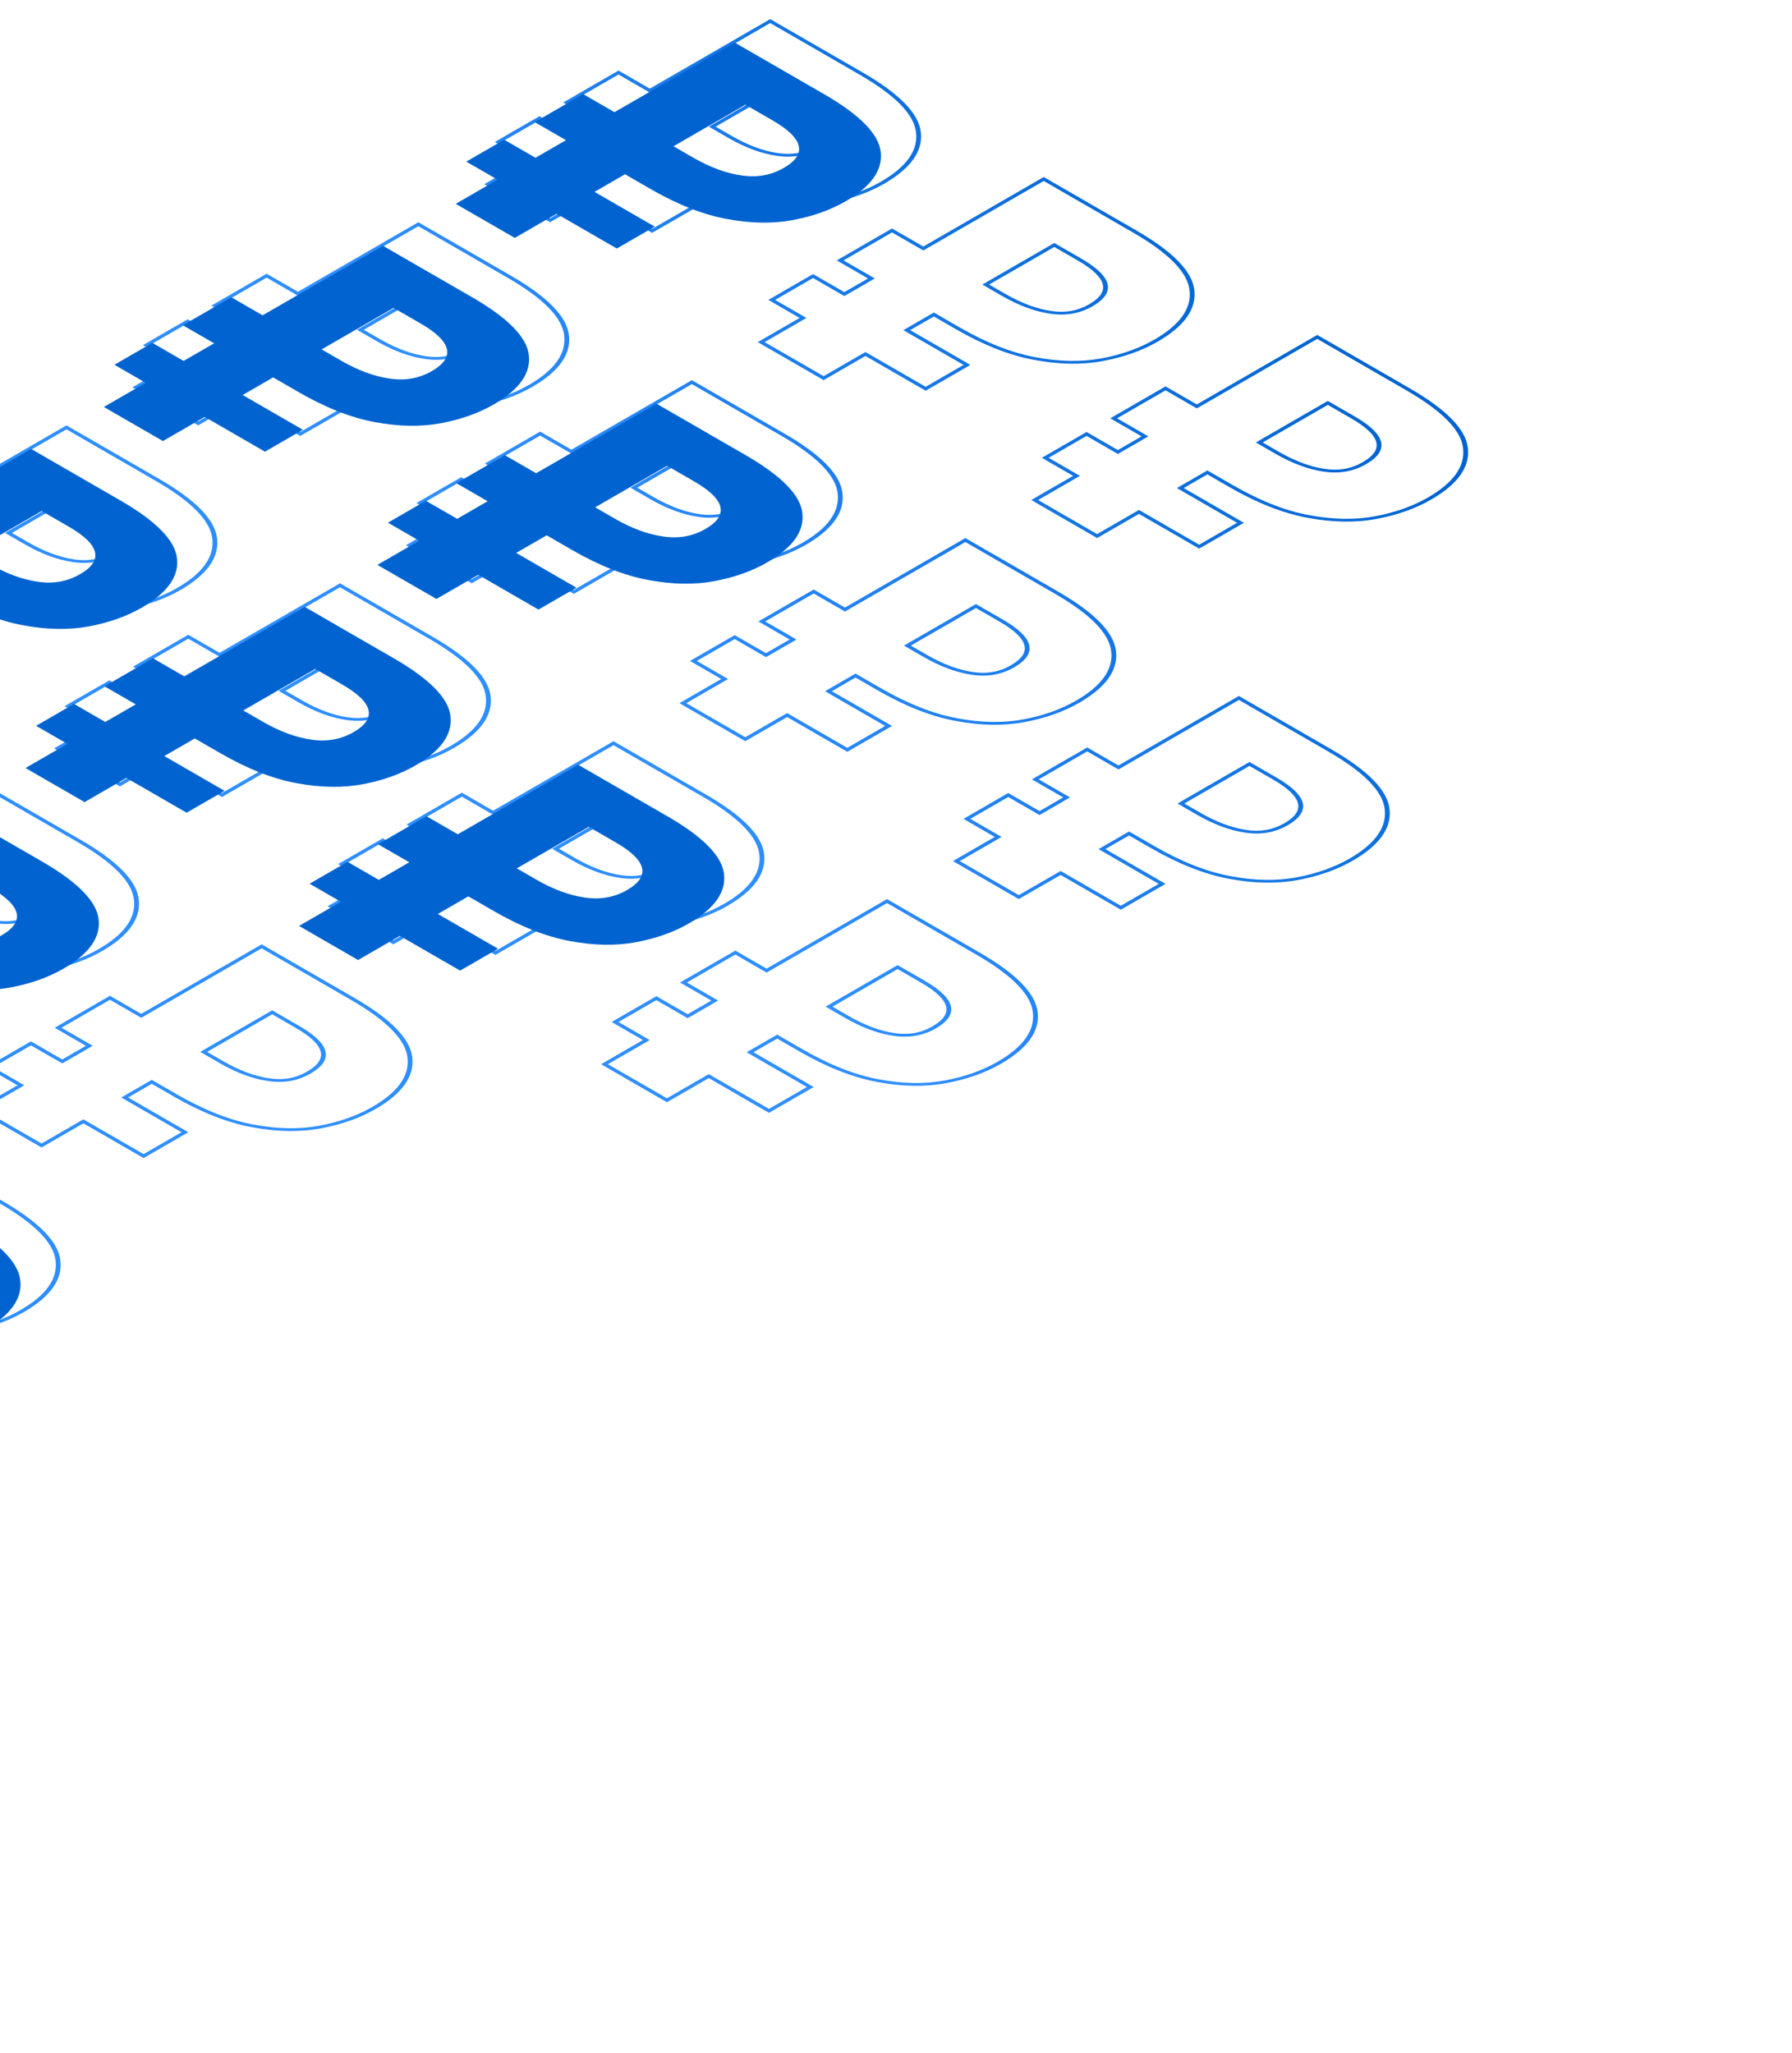 <?xml version="1.0" encoding="UTF-8"?> <svg xmlns="http://www.w3.org/2000/svg" width="913" height="1046" viewBox="0 0 913 1046" fill="none"> <path fill-rule="evenodd" clip-rule="evenodd" d="M246.727 93.843L268.041 81.539L252.105 72.34L274.891 59.185L290.826 68.385L302.899 61.415L286.964 52.216L315.127 35.957L331.063 45.156L392.413 9.739L439.561 36.957C458.054 47.633 468.171 57.793 469.156 67.421C470.27 77.09 463.942 85.827 450.516 93.578C442.544 98.18 433.248 101.481 422.65 103.468C411.844 105.493 400.086 105.266 387.479 102.894C374.876 100.574 361.605 95.306 347.656 87.254L336.441 80.779L324.368 87.749L355.043 105.457L332.258 118.612L301.583 100.903L280.269 113.207L246.727 93.843ZM301.583 98.903L332.258 116.612L351.579 105.457L320.904 87.749L336.441 78.779L349.388 86.254C363.199 94.227 376.146 99.325 388.23 101.548C400.447 103.848 411.668 104.039 421.893 102.123C432.118 100.206 441.082 97.025 448.784 92.578C461.798 85.066 467.774 76.709 466.711 67.51C465.782 58.387 456.154 48.536 437.829 37.957L392.413 11.739L331.063 47.156L315.127 37.957L290.428 52.216L306.363 61.415L290.826 70.385L274.891 61.185L255.57 72.34L271.505 81.539L250.191 93.843L280.269 111.207L301.583 98.903ZM396.218 77.986L396.231 77.988C403.243 79.067 409.605 78.009 415.58 74.559C421.207 71.311 423.341 67.966 422.504 64.454C421.646 60.85 417.601 56.798 409.803 52.296L397.791 45.361L364.605 64.52L372.832 69.27C381.16 74.078 388.955 76.92 396.204 77.984L396.218 77.986ZM361.14 64.52L397.791 43.361L411.535 51.296C427.471 60.495 429.396 68.583 417.312 75.559C410.805 79.316 403.568 80.581 395.6 79.354C387.765 78.204 379.599 75.176 371.1 70.27L361.14 64.52ZM386.083 174.293L407.396 161.989L391.461 152.789L414.246 139.635L430.182 148.835L442.254 141.865L426.319 132.666L454.483 116.407L470.418 125.606L531.769 90.189L578.916 117.407C597.409 128.083 607.527 138.242 608.511 147.871C609.625 157.539 603.298 166.277 589.871 174.028C581.9 178.63 572.603 181.931 562.005 183.918C551.199 185.943 539.441 185.716 526.833 183.343C514.231 181.024 500.96 175.756 487.011 167.703L475.796 161.229L463.723 168.198L494.399 185.907L471.613 199.061L440.938 181.353L419.624 193.657L386.083 174.293ZM440.938 179.353L471.613 197.062L490.935 185.907L460.259 168.198L475.796 159.229L488.743 166.704C502.554 174.676 515.501 179.774 527.586 181.998C539.803 184.297 551.024 184.489 561.249 182.573C571.474 180.656 580.437 177.475 588.139 173.028C601.153 165.515 607.129 157.159 606.067 147.96C605.137 138.837 595.509 128.986 577.184 118.407L531.769 92.188L470.418 127.606L454.483 118.407L429.783 132.666L445.718 141.865L430.182 150.835L414.246 141.635L394.925 152.789L410.86 161.989L389.547 174.293L419.624 191.657L440.938 179.353ZM535.573 158.436L535.587 158.438C542.598 159.517 548.96 158.459 554.935 155.009C560.562 151.761 562.696 148.416 561.86 144.904C561.002 141.299 556.957 137.248 549.159 132.746L537.147 125.811L503.96 144.97L512.187 149.72C520.516 154.528 528.311 157.37 535.559 158.433L535.573 158.436ZM500.496 144.97L537.147 123.811L550.891 131.746C566.826 140.945 568.752 149.033 556.667 156.009C550.16 159.766 542.923 161.031 534.956 159.804C527.121 158.654 518.954 155.626 510.455 150.72L500.496 144.97ZM525.438 254.743L546.751 242.439L530.816 233.239L553.602 220.085L569.537 229.285L581.61 222.315L565.674 213.116L593.838 196.857L609.773 206.056L671.124 170.638L718.271 197.857C736.764 208.533 746.882 218.692 747.867 228.321C748.98 237.989 742.653 246.727 729.227 254.478C721.255 259.08 711.958 262.381 701.36 264.367C690.554 266.393 678.797 266.166 666.189 263.793C653.586 261.473 640.315 256.206 626.367 248.153L615.151 241.679L603.079 248.648L633.754 266.357L610.968 279.511L580.293 261.802L558.98 274.107L525.438 254.743ZM580.293 259.803L610.968 277.511L630.29 266.357L599.615 248.648L615.151 239.679L628.099 247.153C641.909 255.126 654.857 260.224 666.941 262.447C679.158 264.747 690.379 264.939 700.604 263.022C710.829 261.106 719.793 257.924 727.495 253.478C740.508 245.965 746.484 237.609 745.422 228.41C744.492 219.287 734.865 209.436 716.539 198.857L671.124 172.638L609.773 208.056L593.838 198.857L569.139 213.116L585.074 222.315L569.537 231.284L553.602 222.085L534.28 233.239L550.215 242.439L528.902 254.743L558.98 272.107L580.293 259.803ZM674.928 238.885L674.942 238.887C681.953 239.967 688.315 238.909 694.291 235.459C699.917 232.211 702.051 228.866 701.215 225.354C700.357 221.749 696.312 217.697 688.514 213.196L676.502 206.261L643.315 225.42L651.543 230.169C659.871 234.978 667.666 237.819 674.915 238.883L674.928 238.885ZM639.851 225.42L676.502 204.261L690.246 212.196C706.181 221.395 708.107 229.483 696.023 236.459C689.516 240.216 682.279 241.48 674.311 240.254C666.476 239.104 658.309 236.076 649.811 231.169L639.851 225.42ZM67.456 197.336L88.769 185.032L72.834 175.833L95.62 162.679L111.555 171.878L123.628 164.909L107.693 155.709L135.856 139.45L151.792 148.65L213.142 113.232L260.29 140.45C278.782 151.126 288.9 161.285 289.885 170.914C290.999 180.582 284.672 189.32 271.245 197.071C263.273 201.674 253.977 204.975 243.379 206.961C232.572 208.986 220.814 208.759 208.205 206.386C195.603 204.066 182.333 198.799 168.385 190.747L157.17 184.272L145.097 191.242L175.772 208.951L152.987 222.105L122.311 204.396L100.998 216.7L67.456 197.336ZM122.311 202.396L152.987 220.105L172.308 208.951L141.633 191.242L157.17 182.272L170.117 189.747C183.928 197.72 196.875 202.818 208.959 205.041C221.176 207.341 232.397 207.532 242.622 205.616C252.847 203.699 261.811 200.518 269.513 196.072C282.527 188.559 288.502 180.203 287.44 171.003C286.51 161.88 276.883 152.029 258.557 141.45L213.142 115.232L151.792 150.65L135.856 141.45L111.157 155.709L127.092 164.909L111.555 173.878L95.62 164.679L76.298 175.833L92.234 185.032L70.92 197.336L100.998 214.7L122.311 202.396ZM216.947 181.479L216.96 181.481C223.971 182.56 230.333 181.502 236.309 178.053C241.935 174.804 244.069 171.46 243.233 167.947C242.375 164.343 238.33 160.291 230.532 155.789L218.52 148.855L185.333 168.013L193.561 172.763C201.889 177.571 209.684 180.413 216.933 181.477L216.947 181.479ZM181.869 168.013L218.52 146.855L232.264 154.789C248.2 163.989 250.125 172.076 238.041 179.053C231.534 182.809 224.297 184.074 216.329 182.847C208.494 181.697 200.328 178.669 191.829 173.763L181.869 168.013ZM206.811 277.786L228.125 265.482L212.19 256.283L234.975 243.129L250.91 252.328L262.983 245.358L247.048 236.159L275.212 219.9L291.147 229.099L352.497 193.682L399.645 220.9C418.137 231.576 428.255 241.735 429.24 251.364C430.354 261.032 424.027 269.77 410.6 277.521C402.629 282.123 393.332 285.424 382.734 287.411C371.927 289.436 360.169 289.209 347.56 286.836C334.958 284.516 321.688 279.249 307.74 271.197L296.525 264.722L284.452 271.692L315.128 289.401L292.342 302.555L261.667 284.846L240.353 297.15L206.811 277.786ZM261.667 282.846L292.342 300.555L311.663 289.401L280.988 271.692L296.525 262.722L309.472 270.197C323.283 278.17 336.23 283.268 348.314 285.491C360.531 287.791 371.752 287.982 381.978 286.066C392.203 284.149 401.166 280.968 408.868 276.521C421.882 269.009 427.858 260.652 426.795 251.453C425.866 242.33 416.238 232.479 397.913 221.9L352.497 195.682L291.147 231.099L275.212 221.9L250.512 236.159L266.447 245.358L250.91 254.328L234.975 245.128L215.654 256.283L231.589 265.482L210.276 277.786L240.353 295.15L261.667 282.846ZM356.302 261.929L356.316 261.931C363.327 263.01 369.689 261.952 375.664 258.503C381.291 255.254 383.425 251.91 382.588 248.397C381.73 244.793 377.686 240.741 369.888 236.239L357.876 229.304L324.689 248.463L332.916 253.213C341.245 258.021 349.039 260.863 356.288 261.927L356.302 261.929ZM321.225 248.463L357.876 227.305L371.62 235.239C387.555 244.438 389.48 252.526 377.396 259.503C370.889 263.259 363.652 264.524 355.684 263.297C347.85 262.147 339.683 259.119 331.184 254.213L321.225 248.463ZM346.167 358.236L367.48 345.932L351.545 336.733L374.331 323.578L390.266 332.778L402.338 325.808L386.403 316.609L414.567 300.35L430.502 309.549L491.853 274.132L539 301.35C557.493 312.026 567.61 322.185 568.595 331.814C569.709 341.482 563.382 350.22 549.956 357.971C541.984 362.573 532.687 365.874 522.089 367.861C511.283 369.886 499.524 369.659 486.915 367.286C474.314 364.966 461.043 359.698 447.096 351.647L435.88 345.172L423.808 352.142L454.483 369.85L431.697 383.005L401.022 365.296L379.709 377.6L346.167 358.236ZM401.022 363.296L431.697 381.005L451.019 369.85L420.343 352.142L435.88 343.172L448.828 350.647C462.638 358.619 475.586 363.717 487.67 365.941C499.887 368.24 511.108 368.432 521.333 366.516C531.558 364.599 540.522 361.418 548.224 356.971C561.237 349.458 567.213 341.102 566.151 331.903C565.221 322.78 555.594 312.929 537.268 302.35L491.853 276.132L430.502 311.549L414.567 302.35L389.867 316.609L405.803 325.808L390.266 334.778L374.331 325.578L355.009 336.733L370.944 345.932L349.631 358.236L379.709 375.6L401.022 363.296ZM495.657 342.379L495.671 342.381C502.682 343.46 509.044 342.402 515.019 338.952C520.646 335.704 522.78 332.359 521.944 328.847C521.086 325.243 517.041 321.191 509.243 316.689L497.231 309.754L464.044 328.913L472.271 333.663C480.6 338.471 488.395 341.313 495.643 342.377L495.657 342.379ZM460.58 328.913L497.231 307.754L510.975 315.689C526.91 324.888 528.836 332.976 516.751 339.952C510.245 343.709 503.007 344.974 495.04 343.747C487.205 342.597 479.038 339.569 470.539 334.663L460.58 328.913ZM485.522 438.686L506.835 426.382L490.9 417.182L513.686 404.028L529.621 413.228L541.694 406.258L525.758 397.059L553.922 380.8L569.857 389.999L631.208 354.581L678.356 381.8C696.848 392.475 706.966 402.635 707.951 412.263C709.065 421.932 702.738 430.67 689.311 438.421C681.339 443.023 672.043 446.324 661.445 448.31C650.639 450.336 638.881 450.109 626.273 447.736C613.671 445.417 600.399 440.149 586.451 432.096L575.236 425.622L563.163 432.591L593.838 450.3L571.053 463.454L540.377 445.746L519.064 458.05L485.522 438.686ZM540.377 443.746L571.053 461.454L590.374 450.3L559.699 432.591L575.236 423.622L588.183 431.096C601.993 439.069 614.941 444.167 627.025 446.39C639.242 448.69 650.463 448.882 660.688 446.965C670.913 445.049 679.877 441.867 687.579 437.421C700.593 429.908 706.568 421.552 705.506 412.353C704.576 403.23 694.949 393.379 676.623 382.8L631.208 356.581L569.857 391.999L553.922 382.8L529.223 397.059L545.158 406.258L529.621 415.228L513.686 406.028L494.364 417.182L510.3 426.382L488.986 438.686L519.064 456.05L540.377 443.746ZM635.013 422.828L635.026 422.831C642.037 423.91 648.399 422.852 654.375 419.402C660.001 416.154 662.135 412.809 661.299 409.297C660.441 405.692 656.396 401.64 648.598 397.139L636.586 390.204L603.399 409.363L611.627 414.113C619.955 418.921 627.75 421.763 634.999 422.826L635.013 422.828ZM599.935 409.363L636.586 388.204L650.33 396.139C666.266 405.338 668.191 413.426 656.107 420.402C649.6 424.159 642.363 425.424 634.395 424.197C626.56 423.047 618.393 420.019 609.895 415.113L599.935 409.363ZM-111.815 300.83L-90.502 288.526L-106.437 279.326L-83.651 266.172L-67.716 275.371L-55.644 268.402L-71.579 259.202L-43.415 242.943L-27.48 252.143L33.871 216.725L81.018 243.943C99.512 254.62 109.63 264.78 110.614 274.409C111.727 284.077 105.4 292.814 91.974 300.565C84.002 305.167 74.705 308.468 64.108 310.454C53.302 312.479 41.545 312.253 28.938 309.881C16.335 307.561 3.063 302.293 -10.886 294.24L-22.102 287.766L-34.174 294.735L-3.499 312.444L-26.285 325.598L-56.96 307.889L-78.273 320.193L-111.815 300.83ZM-56.96 305.889L-26.285 323.598L-6.963 312.444L-37.638 294.735L-22.102 285.766L-9.154 293.24C4.656 301.213 17.604 306.311 29.688 308.534C41.905 310.834 53.126 311.026 63.351 309.109C73.576 307.193 82.54 304.011 90.242 299.565C103.255 292.052 109.231 283.696 108.169 274.496C107.239 265.374 97.612 255.523 79.286 244.943L33.871 218.725L-27.48 254.143L-43.415 244.943L-68.115 259.202L-52.179 268.402L-67.716 277.371L-83.651 268.172L-102.973 279.326L-87.038 288.526L-108.351 300.83L-78.273 318.194L-56.96 305.889ZM37.675 284.972L37.689 284.974C44.7 286.054 51.062 284.996 57.038 281.546C62.664 278.298 64.798 274.953 63.962 271.44C63.104 267.836 59.059 263.784 51.261 259.282L39.249 252.348L6.062 271.507L14.29 276.256C22.618 281.064 30.413 283.906 37.661 284.97L37.675 284.972ZM2.598 271.507L39.249 250.348L52.993 258.282C68.928 267.482 70.854 275.57 58.77 282.546C52.263 286.302 45.026 287.567 37.058 286.341C29.223 285.191 21.056 282.163 12.558 277.256L2.598 271.507ZM27.54 381.28L48.854 368.975L32.918 359.776L55.704 346.622L71.639 355.821L83.712 348.852L67.777 339.652L95.94 323.393L111.876 332.593L173.226 297.175L220.374 324.393C238.868 335.07 248.985 345.23 249.969 354.859C251.082 364.527 244.755 373.264 231.329 381.015C223.357 385.617 214.061 388.918 203.463 390.904C192.657 392.929 180.901 392.703 168.293 390.33C155.691 388.011 142.418 382.743 128.469 374.69L117.254 368.215L105.181 375.185L135.856 392.894L113.071 406.048L82.395 388.339L61.082 400.643L27.54 381.28ZM82.395 386.339L113.071 404.048L132.392 392.894L101.717 375.185L117.254 366.216L130.201 373.69C144.012 381.663 156.959 386.761 169.043 388.984C181.26 391.284 192.481 391.476 202.706 389.559C212.932 387.642 221.895 384.461 229.597 380.015C242.611 372.502 248.587 364.146 247.524 354.946C246.595 345.824 236.967 335.973 218.642 325.393L173.226 299.175L111.876 334.593L95.94 325.393L71.241 339.652L87.176 348.852L71.639 357.821L55.704 348.622L36.383 359.776L52.318 368.975L31.004 381.28L61.082 398.643L82.395 386.339ZM177.031 365.422L177.044 365.424C184.056 366.503 190.418 365.445 196.393 361.996C202.02 358.748 204.154 355.403 203.317 351.89C202.459 348.286 198.414 344.234 190.616 339.732L178.604 332.798L145.418 351.956L153.645 356.706C161.973 361.514 169.768 364.356 177.017 365.42L177.031 365.422ZM141.953 351.956L178.604 330.798L192.348 338.732C208.284 347.932 210.209 356.02 198.125 362.996C191.618 366.752 184.381 368.017 176.413 366.791C168.578 365.641 160.412 362.612 151.913 357.706L141.953 351.956ZM166.896 461.729L188.209 449.425L172.274 440.226L195.059 427.072L210.995 436.271L223.067 429.302L207.132 420.102L235.296 403.843L251.231 413.043L312.582 377.625L359.729 404.843C378.223 415.52 388.341 425.68 389.324 435.309C390.437 444.976 384.11 453.714 370.684 461.464C362.713 466.066 353.416 469.367 342.818 471.354C332.013 473.379 320.256 473.152 307.649 470.78C295.046 468.461 281.774 463.193 267.824 455.14L256.609 448.665L244.536 455.635L275.212 473.344L252.426 486.498L221.751 468.789L200.437 481.093L166.896 461.729ZM221.751 466.789L252.426 484.498L271.748 473.344L241.072 455.635L256.609 446.665L269.556 454.14C283.367 462.113 296.314 467.211 308.399 469.434C320.616 471.734 331.837 471.925 342.062 470.009C352.287 468.092 361.25 464.911 368.952 460.464C381.966 452.952 387.942 444.596 386.88 435.396C385.95 426.273 376.322 416.422 357.997 405.843L312.582 379.625L251.231 415.042L235.296 405.843L210.596 420.102L226.531 429.302L210.995 438.271L195.059 429.072L175.738 440.226L191.673 449.425L170.36 461.729L200.437 479.093L221.751 466.789ZM316.386 445.872L316.4 445.874C323.411 446.953 329.773 445.895 335.748 442.446C341.375 439.197 343.509 435.853 342.673 432.34C341.815 428.736 337.77 424.684 329.972 420.182L317.96 413.248L284.773 432.406L293 437.156C301.329 441.964 309.124 444.806 316.372 445.87L316.386 445.872ZM281.309 432.406L317.96 411.248L331.704 419.182C347.639 428.382 349.565 436.469 337.48 443.446C330.973 447.202 323.736 448.467 315.769 447.24C307.934 446.09 299.767 443.062 291.268 438.156L281.309 432.406ZM306.251 542.179L327.564 529.875L311.629 520.676L334.415 507.522L350.35 516.721L362.423 509.751L346.487 500.552L374.651 484.293L390.586 493.492L451.937 458.075L499.084 485.293C517.578 495.969 527.696 506.13 528.68 515.759C529.793 525.426 523.466 534.164 510.04 541.914C502.068 546.516 492.771 549.817 482.173 551.804C471.369 553.829 459.613 553.602 447.006 551.23C434.403 548.911 421.13 543.643 407.18 535.59L395.964 529.115L383.892 536.085L414.567 553.793L391.781 566.948L361.106 549.239L339.793 561.543L306.251 542.179ZM361.106 547.239L391.781 564.948L411.103 553.793L380.428 536.085L395.964 527.115L408.912 534.59C422.722 542.563 435.67 547.661 447.754 549.884C459.971 552.184 471.192 552.375 481.417 550.459C491.642 548.542 500.606 545.361 508.308 540.914C521.322 533.401 527.297 525.045 526.235 515.846C525.305 506.723 515.678 496.872 497.352 486.293L451.937 460.075L390.586 495.492L374.651 486.293L349.951 500.552L365.887 509.751L350.35 518.721L334.415 509.521L315.093 520.676L331.028 529.875L309.715 542.179L339.793 559.543L361.106 547.239ZM455.741 526.322L455.755 526.324C462.766 527.403 469.128 526.345 475.104 522.896C480.73 519.647 482.864 516.302 482.028 512.79C481.17 509.186 477.125 505.134 469.327 500.632L457.315 493.697L424.128 512.856L432.356 517.606C440.684 522.414 448.479 525.256 455.728 526.32L455.741 526.322ZM420.664 512.856L457.315 491.698L471.059 499.632C486.994 508.831 488.92 516.919 476.836 523.895C470.329 527.652 463.092 528.917 455.124 527.69C447.289 526.54 439.122 523.512 430.624 518.606L420.664 512.856ZM-291.086 404.323L-269.773 392.019L-285.708 382.819L-262.923 369.665L-246.987 378.865L-234.915 371.895L-250.85 362.696L-222.686 346.437L-206.751 355.636L-145.4 320.218L-98.253 347.437C-79.759 358.113 -69.641 368.273 -68.657 377.903C-67.544 387.57 -73.872 396.307 -87.297 404.058C-95.269 408.66 -104.566 411.961 -115.164 413.947C-125.969 415.973 -137.726 415.746 -150.333 413.374C-162.936 411.054 -176.208 405.787 -190.157 397.733L-201.373 391.259L-213.445 398.228L-182.77 415.937L-205.556 429.091L-236.231 411.383L-257.544 423.687L-291.086 404.323ZM-236.231 409.383L-205.556 427.092L-186.234 415.937L-216.91 398.228L-201.373 389.259L-188.425 396.733C-174.615 404.706 -161.667 409.804 -149.583 412.027C-137.366 414.327 -126.145 414.519 -115.92 412.602C-105.695 410.686 -96.731 407.504 -89.029 403.058C-76.016 395.545 -70.04 387.189 -71.102 377.99C-72.032 368.867 -81.659 359.016 -99.985 348.437L-145.4 322.218L-206.751 357.636L-222.686 348.437L-247.386 362.696L-231.45 371.895L-246.987 380.865L-262.923 371.665L-282.244 382.819L-266.309 392.019L-287.622 404.323L-257.544 421.687L-236.231 409.383ZM-141.596 388.465L-141.582 388.468C-134.571 389.547 -128.209 388.489 -122.234 385.039C-116.607 381.791 -114.473 378.446 -115.309 374.934C-116.167 371.329 -120.212 367.277 -128.01 362.776L-140.022 355.841L-173.209 375L-164.982 379.75C-156.653 384.558 -148.858 387.4 -141.61 388.463L-141.596 388.465ZM-176.673 375L-140.022 353.841L-126.278 361.776C-110.343 370.975 -108.417 379.063 -120.501 386.039C-127.008 389.796 -134.246 391.061 -142.213 389.834C-150.048 388.684 -158.215 385.656 -166.714 380.75L-176.673 375ZM-151.731 484.773L-130.418 472.469L-146.353 463.269L-123.567 450.115L-107.632 459.314L-95.559 452.345L-111.495 443.146L-83.331 426.887L-67.395 436.086L-6.045 400.668L41.102 427.887C59.596 438.563 69.714 448.723 70.698 458.352C71.811 468.02 65.484 476.757 52.058 484.508C44.086 489.11 34.79 492.411 24.192 494.397C13.386 496.423 1.629 496.196 -10.978 493.824C-23.581 491.504 -36.853 486.236 -50.802 478.183L-62.017 471.709L-74.09 478.678L-43.415 496.387L-66.2 509.541L-96.876 491.832L-118.189 504.137L-151.731 484.773ZM-96.876 489.833L-66.2 507.541L-46.879 496.387L-77.554 478.678L-62.017 469.709L-49.07 477.183C-35.26 485.156 -22.312 490.254 -10.228 492.477C1.989 494.777 13.21 494.969 23.435 493.052C33.66 491.136 42.624 487.954 50.326 483.508C63.34 475.995 69.315 467.639 68.253 458.44C67.323 449.317 57.696 439.466 39.37 428.886L-6.045 402.668L-67.395 438.086L-83.331 428.886L-108.03 443.146L-92.095 452.345L-107.632 461.314L-123.567 452.115L-142.889 463.269L-126.953 472.469L-148.267 484.773L-118.189 502.137L-96.876 489.833ZM-2.241 468.915L-2.227 468.917C4.784 469.997 11.146 468.939 17.122 465.489C22.748 462.241 24.882 458.896 24.046 455.384C23.188 451.779 19.143 447.727 11.345 443.226L-0.667 436.291L-33.854 455.45L-25.626 460.199C-17.298 465.007 -9.503 467.849 -2.254 468.913L-2.241 468.915ZM-37.318 455.45L-0.667 434.291L13.077 442.226C29.012 451.425 30.938 459.513 18.854 466.489C12.347 470.245 5.11 471.51 -2.858 470.284C-10.693 469.134 -18.86 466.106 -27.358 461.199L-37.318 455.45ZM-12.376 565.223L8.938 552.918L-6.997 543.719L15.788 530.565L31.723 539.764L43.796 532.795L27.861 523.595L56.025 507.336L71.96 516.536L133.31 481.118L180.458 508.336C198.952 519.013 209.07 529.173 210.053 538.802C211.166 548.47 204.839 557.207 191.413 564.958C183.442 569.56 174.145 572.861 163.547 574.847C152.742 576.872 140.985 576.646 128.378 574.273C115.775 571.954 102.502 566.686 88.553 558.633L77.338 552.159L65.265 559.128L95.941 576.837L73.155 589.991L42.48 572.282L21.166 584.586L-12.376 565.223ZM42.48 570.282L73.155 587.991L92.476 576.837L61.801 559.128L77.338 550.159L90.285 557.633C104.096 565.606 117.043 570.704 129.127 572.927C141.344 575.227 152.565 575.419 162.791 573.502C173.016 571.586 181.979 568.404 189.681 563.958C202.695 556.445 208.671 548.089 207.608 538.889C206.679 529.767 197.051 519.916 178.726 509.336L133.31 483.118L71.96 518.536L56.025 509.336L31.325 523.595L47.26 532.795L31.723 541.764L15.788 532.565L-3.533 543.719L12.402 552.918L-8.911 565.223L21.166 582.587L42.48 570.282ZM137.115 549.365L137.129 549.367C144.14 550.447 150.502 549.388 156.477 545.939C162.104 542.691 164.238 539.346 163.401 535.833C162.543 532.229 158.499 528.177 150.701 523.675L138.689 516.741L105.502 535.9L113.729 540.649C122.058 545.457 129.852 548.299 137.101 549.363L137.115 549.365ZM102.038 535.9L138.689 514.741L152.433 522.675C168.368 531.875 170.293 539.963 158.209 546.939C151.702 550.695 144.465 551.96 136.497 550.734C128.663 549.584 120.496 546.556 111.997 541.649L102.038 535.9ZM-470.357 507.816L-449.044 495.512L-464.979 486.313L-442.194 473.159L-426.258 482.358L-414.186 475.388L-430.121 466.189L-401.957 449.93L-386.022 459.129L-324.671 423.712L-277.524 450.93C-259.03 461.606 -248.912 471.767 -247.929 481.396C-246.816 491.063 -253.143 499.801 -266.569 507.551C-274.54 512.153 -283.837 515.454 -294.435 517.441C-305.24 519.466 -316.997 519.239 -329.604 516.867C-342.207 514.548 -355.479 509.28 -369.429 501.227L-380.644 494.752L-392.717 501.722L-362.041 519.43L-384.827 532.585L-415.502 514.876L-436.816 527.18L-470.357 507.816ZM-415.502 512.876L-384.827 530.585L-365.505 519.43L-396.181 501.722L-380.644 492.752L-367.697 500.227C-353.886 508.2 -340.939 513.298 -328.854 515.521C-316.637 517.821 -305.416 518.012 -295.191 516.096C-284.966 514.179 -276.003 510.998 -268.301 506.551C-255.287 499.038 -249.311 490.682 -250.373 481.483C-251.303 472.36 -260.931 462.509 -279.256 451.93L-324.671 425.712L-386.022 461.129L-401.957 451.93L-426.657 466.189L-410.722 475.388L-426.258 484.358L-442.194 475.158L-461.515 486.313L-445.58 495.512L-466.893 507.816L-436.816 525.18L-415.502 512.876ZM-320.867 491.959L-320.853 491.961C-313.842 493.04 -307.48 491.982 -301.505 488.532C-295.878 485.284 -293.744 481.939 -294.58 478.427C-295.438 474.823 -299.483 470.771 -307.281 466.269L-319.293 459.334L-352.48 478.493L-344.253 483.243C-335.924 488.051 -328.129 490.893 -320.881 491.957L-320.867 491.959ZM-355.944 478.493L-319.293 457.335L-305.549 465.269C-289.614 474.468 -287.688 482.556 -299.773 489.532C-306.28 493.289 -313.517 494.554 -321.484 493.327C-329.319 492.177 -337.486 489.149 -345.985 484.243L-355.944 478.493ZM-331.002 588.266L-309.689 575.962L-325.624 566.762L-302.838 553.608L-286.903 562.808L-274.83 555.838L-290.766 546.639L-262.602 530.38L-246.667 539.579L-185.316 504.162L-138.169 531.38C-119.675 542.056 -109.557 552.216 -108.573 561.846C-107.46 571.513 -113.787 580.25 -127.213 588.001C-135.185 592.603 -144.482 595.904 -155.08 597.891C-165.885 599.916 -177.642 599.689 -190.249 597.317C-202.852 594.997 -216.124 589.729 -230.073 581.677L-241.289 575.202L-253.361 582.171L-222.686 599.88L-245.472 613.034L-276.147 595.326L-297.46 607.63L-331.002 588.266ZM-276.147 593.326L-245.472 611.035L-226.15 599.88L-256.825 582.171L-241.289 573.202L-228.341 580.677C-214.531 588.649 -201.583 593.747 -189.499 595.971C-177.282 598.27 -166.061 598.462 -155.836 596.546C-145.611 594.629 -136.647 591.448 -128.945 587.001C-115.932 579.488 -109.956 571.132 -111.018 561.933C-111.948 552.81 -121.575 542.959 -139.901 532.38L-185.316 506.161L-246.667 541.579L-262.602 532.38L-287.302 546.639L-271.366 555.838L-286.903 564.808L-302.838 555.608L-322.16 566.762L-306.225 575.962L-327.538 588.266L-297.46 605.63L-276.147 593.326ZM-181.512 572.409L-181.498 572.411C-174.487 573.49 -168.125 572.432 -162.149 568.982C-156.523 565.734 -154.389 562.389 -155.225 558.877C-156.083 555.273 -160.128 551.221 -167.926 546.719L-179.938 539.784L-213.125 558.943L-204.897 563.693C-196.569 568.501 -188.774 571.343 -181.526 572.407L-181.512 572.409ZM-216.589 558.943L-179.938 537.784L-166.194 545.719C-150.259 554.918 -148.333 563.006 -160.417 569.982C-166.924 573.739 -174.161 575.004 -182.129 573.777C-189.964 572.627 -198.131 569.599 -206.629 564.693L-216.589 558.943ZM-191.647 668.716L-170.333 656.412L-186.269 647.212L-163.483 634.058L-147.548 643.258L-135.475 636.288L-151.41 627.089L-123.247 610.83L-107.311 620.029L-45.961 584.611L1.187 611.83C19.681 622.506 29.798 632.666 30.782 642.296C31.895 651.963 25.568 660.7 12.142 668.451C4.17 673.053 -5.126 676.354 -15.724 678.34C-26.53 680.366 -38.286 680.139 -50.894 677.767C-63.496 675.447 -76.769 670.179 -90.718 662.126L-101.933 655.652L-114.006 662.621L-83.331 680.33L-106.116 693.484L-136.792 675.775L-158.105 688.08L-191.647 668.716ZM-136.792 673.776L-106.116 691.484L-86.795 680.33L-117.47 662.621L-101.933 653.652L-88.986 661.126C-75.175 669.099 -62.228 674.197 -50.144 676.42C-37.927 678.72 -26.706 678.912 -16.481 676.995C-6.256 675.079 2.708 671.897 10.41 667.451C23.424 659.938 29.399 651.582 28.337 642.383C27.408 633.26 17.78 623.409 -0.545 612.83L-45.961 586.611L-107.311 622.029L-123.247 612.83L-147.946 627.089L-132.011 636.288L-147.548 645.257L-163.483 636.058L-182.804 647.212L-166.869 656.412L-188.183 668.716L-158.105 686.08L-136.792 673.776ZM-42.156 652.858L-42.143 652.86C-35.132 653.94 -28.769 652.882 -22.794 649.432C-17.168 646.184 -15.034 642.839 -15.87 639.327C-16.728 635.722 -20.773 631.67 -28.571 627.169L-40.583 620.234L-73.769 639.393L-65.542 644.143C-57.214 648.951 -49.419 651.792 -42.17 652.856L-42.156 652.858ZM-77.234 639.393L-40.583 618.234L-26.838 626.169C-10.903 635.368 -8.978 643.456 -21.062 650.432C-27.569 654.189 -34.806 655.453 -42.774 654.227C-50.609 653.077 -58.775 650.049 -67.274 645.142L-77.234 639.393Z" fill="url(#paint0_linear)"></path> <path d="M232.191 103.843L253.504 91.539L237.569 82.34L256.891 71.186L272.826 80.385L288.363 71.415L272.427 62.216L297.127 47.957L313.062 57.156L374.413 21.739L419.828 47.957C438.154 58.536 447.781 68.387 448.711 77.51C449.773 86.71 443.797 95.066 430.784 102.578C423.082 107.025 414.118 110.206 403.893 112.123C393.668 114.039 382.447 113.848 370.23 111.548C358.146 109.325 345.198 104.227 331.388 96.254L318.44 88.779L302.903 97.749L333.579 115.458L314.257 126.612L283.582 108.903L262.269 121.207L232.191 103.843ZM343.14 74.52L353.099 80.27C361.598 85.176 369.765 88.204 377.6 89.354C385.567 90.581 392.805 89.316 399.312 85.559C411.396 78.583 409.47 70.496 393.535 61.296L379.791 53.362L343.14 74.52Z" fill="#0063D0"></path> <path d="M52.92 207.337L74.233 195.032L58.298 185.833L77.619 174.679L93.555 183.878L109.091 174.909L93.156 165.709L117.856 151.45L133.791 160.65L195.142 125.232L240.557 151.45C258.882 162.03 268.51 171.881 269.44 181.003C270.502 190.203 264.526 198.559 251.512 206.072C243.81 210.518 234.847 213.7 224.622 215.616C214.397 217.533 203.176 217.341 190.959 215.041C178.874 212.818 165.927 207.72 152.117 199.747L139.169 192.273L123.632 201.242L154.308 218.951L134.986 230.105L104.311 212.396L82.998 224.7L52.92 207.337ZM163.869 178.014L173.828 183.763C182.327 188.669 190.494 191.698 198.329 192.848C206.296 194.074 213.533 192.809 220.04 189.053C232.125 182.077 230.199 173.989 214.264 164.789L200.52 156.855L163.869 178.014Z" fill="#0063D0"></path> <path d="M192.275 287.786L213.588 275.482L197.653 266.283L216.975 255.129L232.91 264.328L248.447 255.359L232.512 246.159L257.211 231.9L273.146 241.099L334.497 205.682L379.912 231.9C398.238 242.479 407.865 252.33 408.795 261.453C409.857 270.653 403.882 279.009 390.868 286.522C383.166 290.968 374.202 294.149 363.977 296.066C353.752 297.982 342.531 297.791 330.314 295.491C318.23 293.268 305.282 288.17 291.472 280.197L278.524 272.722L262.988 281.692L293.663 299.401L274.341 310.555L243.666 292.846L222.353 305.15L192.275 287.786ZM303.224 258.463L313.184 264.213C321.682 269.119 329.849 272.147 337.684 273.297C345.652 274.524 352.889 273.259 359.396 269.503C371.48 262.526 369.554 254.439 353.619 245.239L339.875 237.305L303.224 258.463Z" fill="#0063D0"></path> <path d="M-126.351 310.83L-105.038 298.526L-120.973 289.326L-101.652 278.172L-85.717 287.371L-70.18 278.402L-86.115 269.203L-61.415 254.943L-45.48 264.143L15.87 228.725L61.286 254.944C79.611 265.523 89.239 275.374 90.168 284.497C91.231 293.696 85.255 302.052 72.241 309.565C64.539 314.011 55.576 317.193 45.351 319.109C35.126 321.026 23.904 320.834 11.687 318.534C-0.397 316.311 -13.344 311.213 -27.155 303.24L-40.102 295.766L-55.639 304.735L-24.964 322.444L-44.285 333.598L-74.96 315.89L-96.274 328.194L-126.351 310.83ZM-15.402 281.507L-5.443 287.256C3.056 292.163 11.223 295.191 19.058 296.341C27.025 297.567 34.262 296.302 40.769 292.546C52.853 285.57 50.928 277.482 34.993 268.283L21.249 260.348L-15.402 281.507Z" fill="#0063D0"></path> <path d="M13.004 391.28L34.317 378.976L18.382 369.776L37.703 358.622L53.639 367.821L69.175 358.852L53.24 349.652L77.94 335.393L93.875 344.593L155.226 309.175L200.641 335.393C218.967 345.973 228.594 355.824 229.524 364.946C230.586 374.146 224.61 382.502 211.597 390.015C203.895 394.461 194.931 397.643 184.706 399.559C174.481 401.476 163.26 401.284 151.043 398.984C138.959 396.761 126.011 391.663 112.201 383.69L99.253 376.216L83.716 385.185L114.392 402.894L95.07 414.048L64.395 396.339L43.082 408.644L13.004 391.28ZM123.953 361.957L133.912 367.706C142.411 372.613 150.578 375.641 158.413 376.791C166.38 378.017 173.618 376.752 180.125 372.996C192.209 366.02 190.283 357.932 174.348 348.732L160.604 340.798L123.953 361.957Z" fill="#0063D0"></path> <path d="M152.359 471.73L173.673 459.425L157.737 450.226L177.059 439.072L192.994 448.271L208.531 439.302L192.596 430.102L217.295 415.843L233.231 425.043L294.581 389.625L339.996 415.843C358.322 426.422 367.949 436.274 368.879 445.396C369.941 454.596 363.966 462.952 350.952 470.465C343.25 474.911 334.286 478.092 324.061 480.009C313.836 481.926 302.615 481.734 290.398 479.434C278.314 477.211 265.366 472.113 251.556 464.14L238.609 456.666L223.072 465.635L253.747 483.344L234.426 494.498L203.75 476.789L182.437 489.093L152.359 471.73ZM263.308 442.406L273.268 448.156C281.767 453.062 289.933 456.091 297.768 457.24C305.736 458.467 312.973 457.202 319.48 453.446C331.564 446.47 329.639 438.382 313.703 429.182L299.959 421.248L263.308 442.406Z" fill="#0063D0"></path> <path d="M-305.623 414.323L-284.309 402.019L-300.244 392.82L-280.923 381.665L-264.988 390.865L-249.451 381.895L-265.386 372.696L-240.687 358.437L-224.751 367.636L-163.401 332.218L-117.985 358.437C-99.66 369.016 -90.032 378.867 -89.103 387.99C-88.04 397.189 -94.016 405.545 -107.03 413.058C-114.732 417.505 -123.696 420.686 -133.921 422.603C-144.146 424.519 -155.367 424.327 -167.584 422.028C-179.668 419.804 -192.615 414.706 -206.426 406.734L-219.373 399.259L-234.91 408.229L-204.235 425.937L-223.556 437.092L-254.232 419.383L-275.545 431.687L-305.623 414.323ZM-194.674 385L-184.714 390.75C-176.215 395.656 -168.049 398.684 -160.214 399.834C-152.246 401.061 -145.009 399.796 -138.502 396.039C-126.418 389.063 -128.343 380.975 -144.279 371.776L-158.023 363.841L-194.674 385Z" fill="#0063D0"></path> <path d="M-166.267 494.773L-144.954 482.469L-160.889 473.269L-141.568 462.115L-125.632 471.314L-110.096 462.345L-126.031 453.146L-101.331 438.887L-85.396 448.086L-24.045 412.668L21.37 438.887C39.695 449.466 49.323 459.317 50.252 468.44C51.315 477.639 45.339 485.995 32.325 493.508C24.623 497.954 15.66 501.136 5.435 503.052C-4.79 504.969 -16.011 504.777 -28.228 502.477C-40.313 500.254 -53.26 495.156 -67.07 487.183L-80.018 479.709L-95.555 488.678L-64.879 506.387L-84.201 517.541L-114.876 499.833L-136.19 512.137L-166.267 494.773ZM-55.318 465.45L-45.359 471.199C-36.86 476.106 -28.693 479.134 -20.858 480.284C-12.891 481.51 -5.654 480.246 0.853 476.489C12.938 469.513 11.012 461.425 -4.923 452.226L-18.667 444.291L-55.318 465.45Z" fill="#0063D0"></path> <path d="M-484.894 517.816L-463.58 505.512L-479.516 496.313L-460.194 485.159L-444.259 494.358L-428.722 485.388L-444.657 476.189L-419.958 461.93L-404.023 471.129L-342.672 435.712L-297.257 461.93C-278.931 472.509 -269.304 482.36 -268.374 491.483C-267.312 500.682 -273.287 509.039 -286.301 516.551C-294.003 520.998 -302.967 524.179 -313.192 526.096C-323.417 528.012 -334.638 527.821 -346.855 525.521C-358.939 523.298 -371.887 518.2 -385.697 510.227L-398.644 502.752L-414.181 511.722L-383.506 529.431L-402.827 540.585L-433.503 522.876L-454.816 535.18L-484.894 517.816ZM-373.945 488.493L-363.985 494.243C-355.487 499.149 -347.32 502.177 -339.485 503.327C-331.517 504.554 -324.28 503.289 -317.773 499.533C-305.689 492.556 -307.614 484.469 -323.55 475.269L-337.294 467.335L-373.945 488.493Z" fill="#0063D0"></path> <path d="M-345.538 598.266L-324.225 585.962L-340.16 576.763L-320.839 565.608L-304.904 574.808L-289.367 565.838L-305.302 556.639L-280.602 542.38L-264.667 551.579L-203.317 516.162L-157.901 542.38C-139.576 552.959 -129.948 562.81 -129.019 571.933C-127.956 581.132 -133.932 589.488 -146.946 597.001C-154.648 601.448 -163.611 604.629 -173.836 606.546C-184.062 608.462 -195.283 608.271 -207.5 605.971C-219.584 603.748 -232.531 598.65 -246.342 590.677L-259.289 583.202L-274.826 592.172L-244.151 609.88L-263.472 621.035L-294.147 603.326L-315.461 615.63L-345.538 598.266ZM-234.589 568.943L-224.63 574.693C-216.131 579.599 -207.964 582.627 -200.13 583.777C-192.162 585.004 -184.925 583.739 -178.418 579.982C-166.334 573.006 -168.259 564.918 -184.194 555.719L-197.938 547.784L-234.589 568.943Z" fill="#0063D0"></path> <path d="M-206.183 678.716L-184.87 666.412L-200.805 657.212L-181.484 646.058L-165.548 655.258L-150.011 646.288L-165.947 637.089L-141.247 622.83L-125.312 632.029L-63.961 596.611L-18.546 622.83C-0.22 633.409 9.407 643.26 10.337 652.383C11.399 661.582 5.423 669.938 -7.59 677.451C-15.293 681.898 -24.256 685.079 -34.481 686.996C-44.706 688.912 -55.927 688.72 -68.144 686.421C-80.228 684.197 -93.176 679.099 -106.986 671.127L-119.934 663.652L-135.471 672.621L-104.795 690.33L-124.117 701.485L-154.792 683.776L-176.105 696.08L-206.183 678.716ZM-95.234 649.393L-85.275 655.143C-76.776 660.049 -68.609 663.077 -60.774 664.227C-52.807 665.454 -45.569 664.189 -39.062 660.432C-26.978 653.456 -28.904 645.368 -44.839 636.169L-58.583 628.234L-95.234 649.393Z" fill="#0063D0"></path> <path d="M-664.165 621.31L-642.852 609.005L-658.787 599.806L-639.465 588.652L-623.53 597.851L-607.993 588.882L-623.928 579.682L-599.229 565.423L-583.294 574.623L-521.943 539.205L-476.528 565.423C-458.202 576.003 -448.575 585.854 -447.645 594.976C-446.583 604.176 -452.558 612.532 -465.572 620.045C-473.274 624.491 -482.238 627.673 -492.463 629.589C-502.688 631.506 -513.909 631.314 -526.126 629.014C-538.21 626.791 -551.158 621.693 -564.968 613.72L-577.916 606.246L-593.452 615.215L-562.777 632.924L-582.098 644.078L-612.774 626.369L-634.087 638.673L-664.165 621.31ZM-553.216 591.987L-543.256 597.736C-534.758 602.642 -526.591 605.671 -518.756 606.821C-510.788 608.047 -503.551 606.782 -497.044 603.026C-484.96 596.05 -486.886 587.962 -502.821 578.762L-516.565 570.828L-553.216 591.987Z" fill="#0063D0"></path> <path d="M-524.81 701.759L-503.496 689.455L-519.431 680.256L-500.11 669.102L-484.175 678.301L-468.638 669.332L-484.573 660.132L-459.874 645.873L-443.938 655.072L-382.588 619.655L-337.172 645.873C-318.847 656.452 -309.219 666.303 -308.29 675.426C-307.227 684.626 -313.203 692.982 -326.217 700.494C-333.919 704.941 -342.882 708.122 -353.108 710.039C-363.333 711.955 -374.554 711.764 -386.771 709.464C-398.855 707.241 -411.802 702.143 -425.613 694.17L-438.56 686.695L-454.097 695.665L-423.422 713.374L-442.743 724.528L-473.418 706.819L-494.732 719.123L-524.81 701.759ZM-413.861 672.436L-403.901 678.186C-395.402 683.092 -387.235 686.12 -379.401 687.27C-371.433 688.497 -364.196 687.232 -357.689 683.476C-345.605 676.499 -347.53 668.412 -363.466 659.212L-377.21 651.278L-413.861 672.436Z" fill="#0063D0"></path> <path d="M-385.454 782.209L-364.141 769.905L-380.076 760.706L-360.755 749.551L-344.819 758.751L-329.283 749.781L-345.218 740.582L-320.518 726.323L-304.583 735.522L-243.232 700.105L-197.817 726.323C-179.492 736.902 -169.864 746.753 -168.934 755.876C-167.872 765.075 -173.848 773.431 -186.862 780.944C-194.564 785.391 -203.527 788.572 -213.752 790.489C-223.977 792.405 -235.198 792.214 -247.415 789.914C-259.5 787.691 -272.447 782.593 -286.257 774.62L-299.205 767.145L-314.742 776.115L-284.066 793.823L-303.388 804.978L-334.063 787.269L-355.376 799.573L-385.454 782.209ZM-274.505 752.886L-264.546 758.636C-256.047 763.542 -247.88 766.57 -240.045 767.72C-232.078 768.947 -224.84 767.682 -218.334 763.925C-206.249 756.949 -208.175 748.861 -224.11 739.662L-237.854 731.728L-274.505 752.886Z" fill="#0063D0"></path> <path d="M-843.436 724.803L-822.123 712.499L-838.058 703.299L-818.736 692.145L-802.801 701.344L-787.264 692.375L-803.2 683.176L-778.5 668.916L-762.565 678.116L-701.214 642.698L-655.799 668.917C-637.473 679.496 -627.846 689.347 -626.916 698.47C-625.854 707.669 -631.83 716.025 -644.843 723.538C-652.545 727.984 -661.509 731.166 -671.734 733.082C-681.959 734.999 -693.18 734.807 -705.397 732.507C-717.481 730.284 -730.429 725.186 -744.239 717.213L-757.187 709.739L-772.723 718.708L-742.048 736.417L-761.37 747.571L-792.045 729.863L-813.358 742.167L-843.436 724.803ZM-732.487 695.48L-722.528 701.229C-714.029 706.136 -705.862 709.164 -698.027 710.314C-690.06 711.54 -682.822 710.275 -676.315 706.519C-664.231 699.543 -666.157 691.455 -682.092 682.256L-695.836 674.321L-732.487 695.48Z" fill="#0063D0"></path> <path d="M-704.081 805.253L-682.767 792.948L-698.703 783.749L-679.381 772.595L-663.446 781.794L-647.909 772.825L-663.844 763.625L-639.145 749.366L-623.209 758.566L-561.859 723.148L-516.444 749.366C-498.118 759.946 -488.491 769.797 -487.561 778.919C-486.499 788.119 -492.474 796.475 -505.488 803.988C-513.19 808.434 -522.154 811.616 -532.379 813.532C-542.604 815.449 -553.825 815.257 -566.042 812.957C-578.126 810.734 -591.073 805.636 -604.884 797.663L-617.831 790.189L-633.368 799.158L-602.693 816.867L-622.014 828.021L-652.69 810.312L-674.003 822.617L-704.081 805.253ZM-593.132 775.93L-583.172 781.679C-574.673 786.586 -566.507 789.614 -558.672 790.764C-550.704 791.99 -543.467 790.725 -536.96 786.969C-524.876 779.993 -526.801 771.905 -542.737 762.705L-556.481 754.771L-593.132 775.93Z" fill="#0063D0"></path> <path d="M-564.725 885.703L-543.412 873.398L-559.347 864.199L-540.026 853.045L-524.091 862.244L-508.554 853.275L-524.489 844.075L-499.789 829.816L-483.854 839.016L-422.504 803.598L-377.088 829.816C-358.763 840.395 -349.135 850.247 -348.206 859.369C-347.143 868.569 -353.119 876.925 -366.133 884.438C-373.835 888.884 -382.798 892.065 -393.023 893.982C-403.249 895.899 -414.47 895.707 -426.687 893.407C-438.771 891.184 -451.718 886.086 -465.529 878.113L-478.476 870.638L-494.013 879.608L-463.338 897.317L-482.659 908.471L-513.334 890.762L-534.648 903.066L-564.725 885.703ZM-453.776 856.379L-443.817 862.129C-435.318 867.035 -427.151 870.064 -419.316 871.213C-411.349 872.44 -404.112 871.175 -397.605 867.419C-385.521 860.442 -387.446 852.355 -403.381 843.155L-417.125 835.221L-453.776 856.379Z" fill="#0063D0"></path> <path d="M-1022.71 828.296L-1001.39 815.992L-1017.33 806.793L-998.008 795.638L-982.072 804.838L-966.536 795.868L-982.471 786.669L-957.771 772.41L-941.836 781.609L-880.485 746.191L-835.07 772.41C-816.745 782.989 -807.117 792.84 -806.187 801.963C-805.125 811.162 -811.101 819.518 -824.115 827.031C-831.817 831.478 -840.78 834.659 -851.005 836.576C-861.23 838.492 -872.451 838.3 -884.668 836.001C-896.753 833.777 -909.7 828.679 -923.51 820.707L-936.458 813.232L-951.995 822.201L-921.319 839.91L-940.641 851.065L-971.316 833.356L-992.629 845.66L-1022.71 828.296ZM-911.758 798.973L-901.799 804.723C-893.3 809.629 -885.133 812.657 -877.298 813.807C-869.331 815.034 -862.093 813.769 -855.587 810.012C-843.502 803.036 -845.428 794.948 -861.363 785.749L-875.107 777.814L-911.758 798.973Z" fill="#0063D0"></path> <defs> <linearGradient id="paint0_linear" x1="674.632" y1="153.885" x2="339.322" y2="371.151" gradientUnits="userSpaceOnUse"> <stop stop-color="#0063D0"></stop> <stop offset="1" stop-color="#2E8EFF"></stop> </linearGradient> </defs> </svg> 